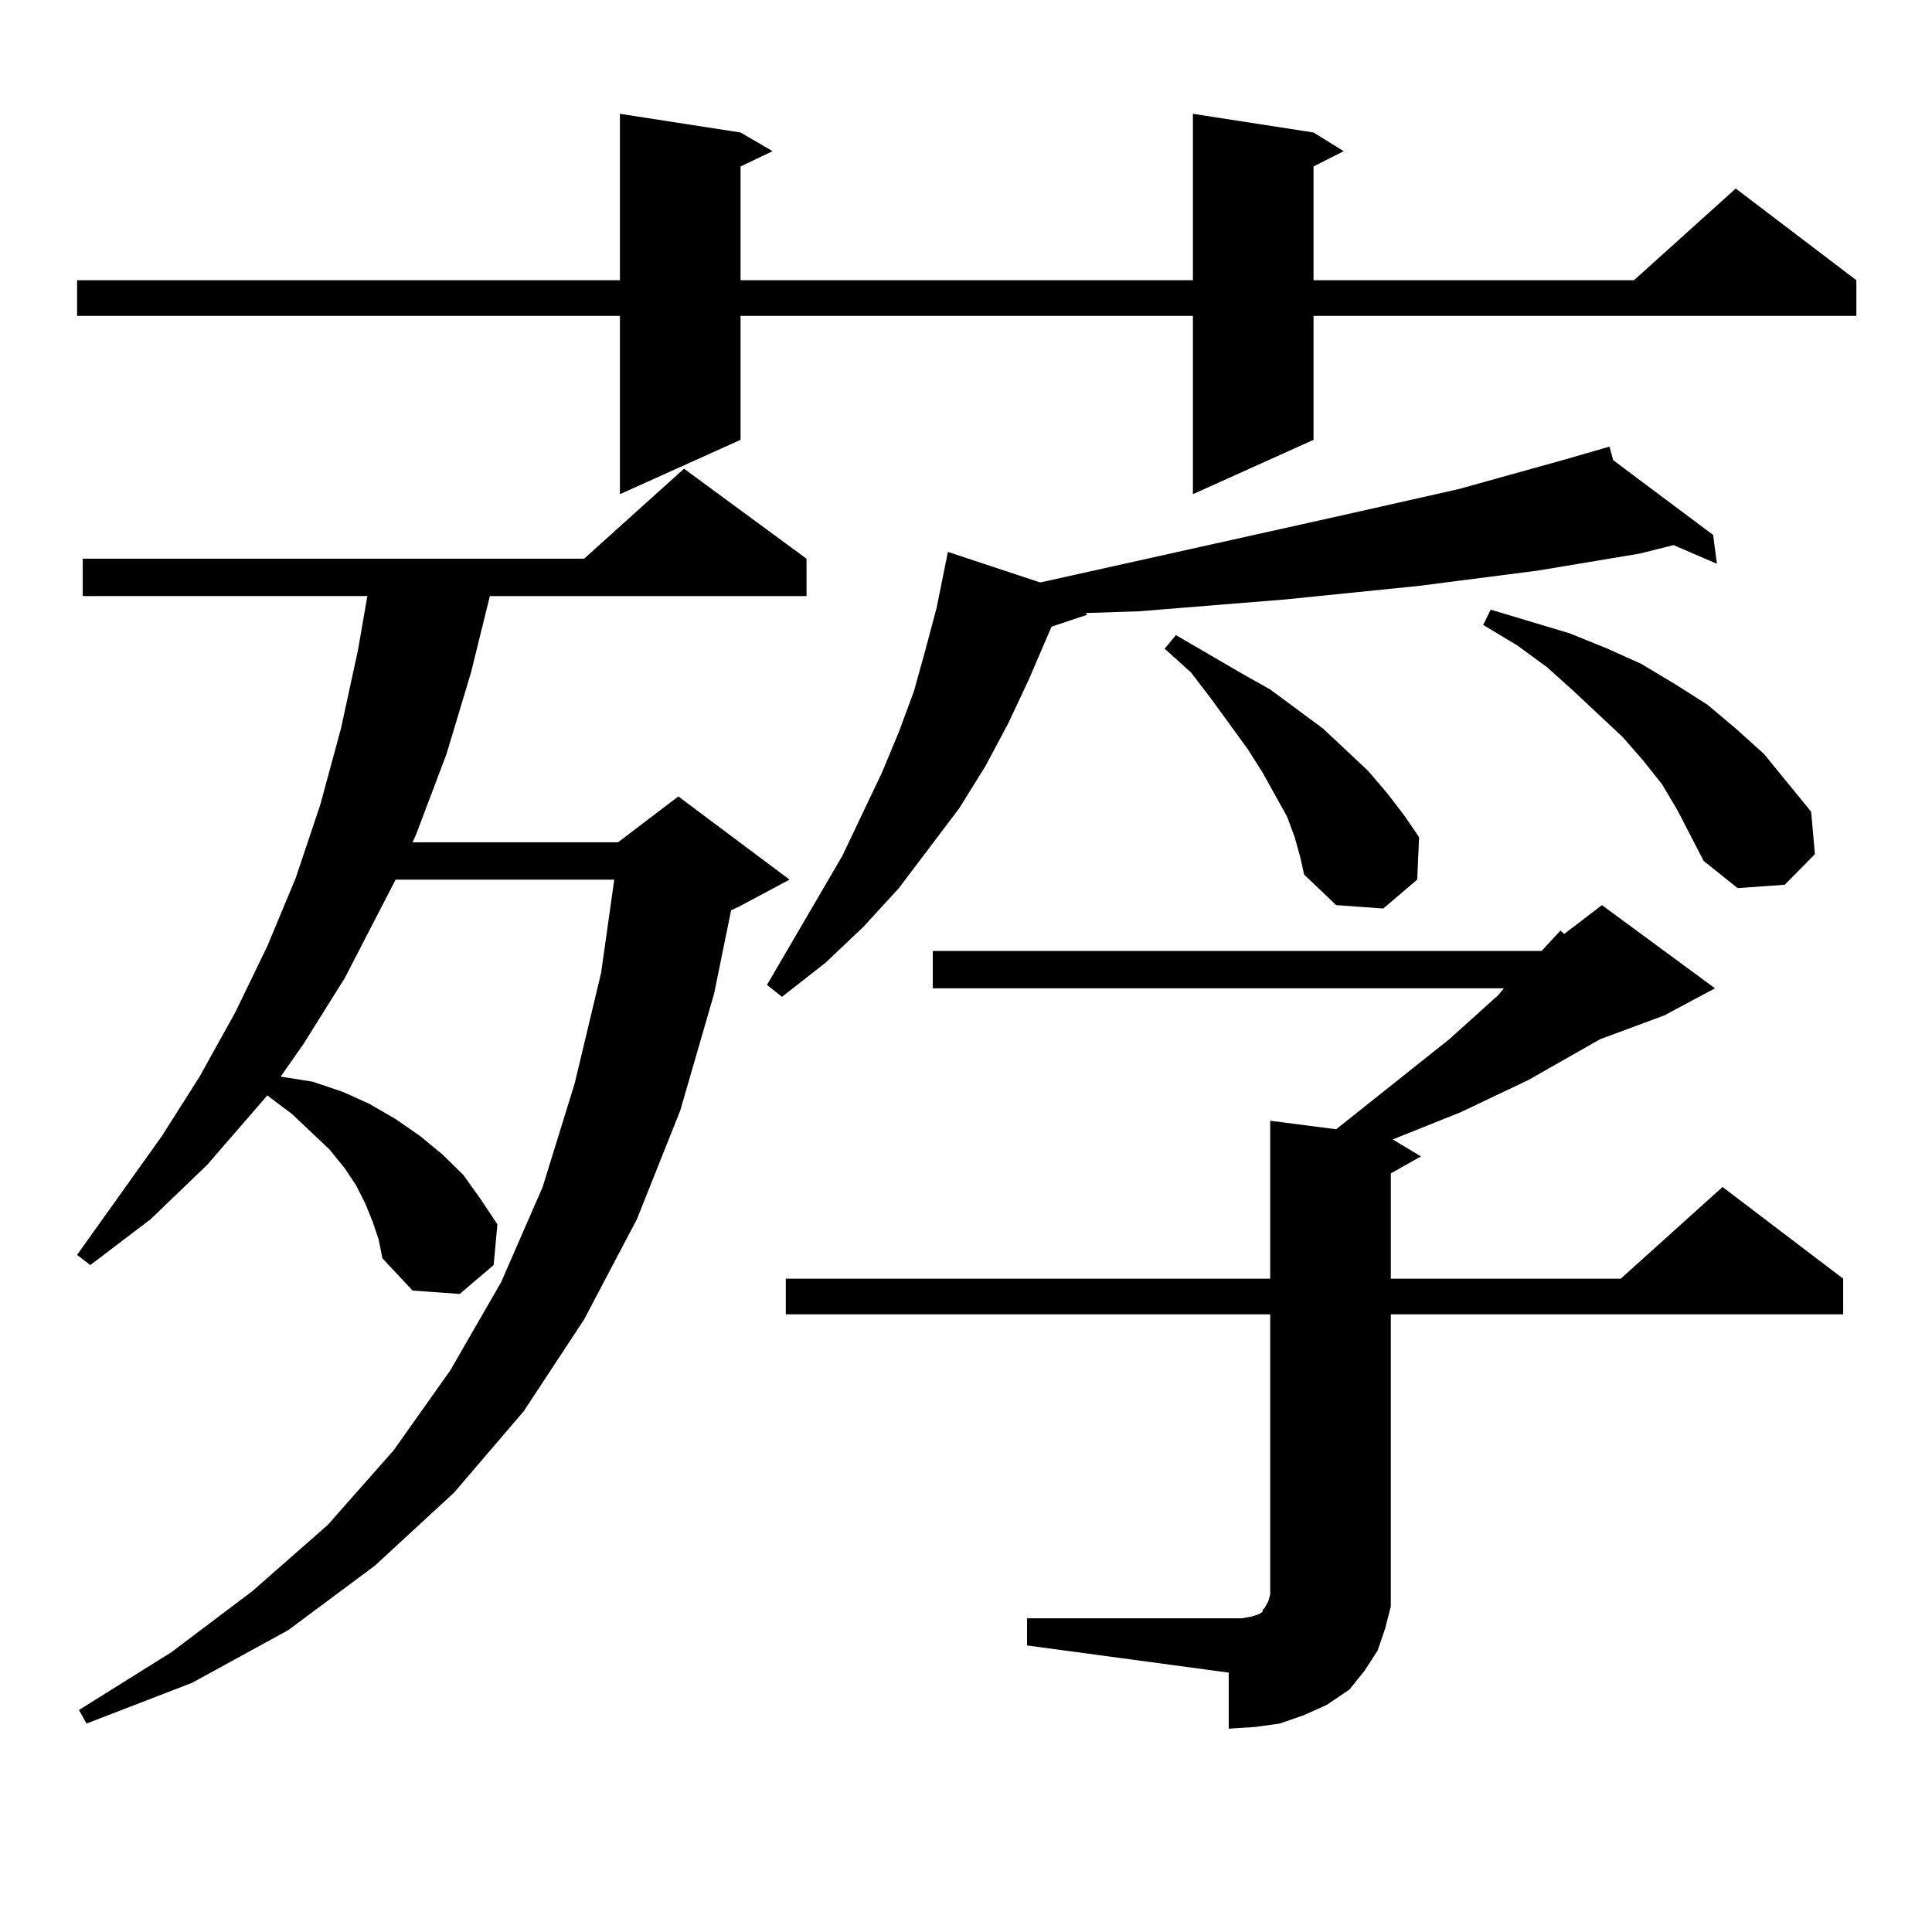 <?xml version="1.0" encoding="utf-8"?>
<!-- Generator: Adobe Illustrator 16.0.0, SVG Export Plug-In . SVG Version: 6.00 Build 0)  -->
<!DOCTYPE svg PUBLIC "-//W3C//DTD SVG 1.1//EN" "http://www.w3.org/Graphics/SVG/1.1/DTD/svg11.dtd">
<svg version="1.1" id="图层_1" xmlns="http://www.w3.org/2000/svg" xmlns:xlink="http://www.w3.org/1999/xlink" x="0px" y="0px"
	 width="1000px" height="1000px" viewBox="0 0 1000 1000" enable-background="new 0 0 1000 1000" xml:space="preserve">
<path d="M679.886,68.578l15.609,9.668l-15.609,7.91v58.887h165.85l52.682-47.461l62.438,47.461V163.5H679.886v64.16l-62.438,28.125
	V163.5H383.308v64.16l-62.438,28.125V163.5H39.901v-18.457H320.87V58.91l62.438,9.668l16.585,9.668l-16.585,7.91v58.887h234.141
	V58.91L679.886,68.578z M193.068,632.836l-3.902-9.668l-4.878-9.668l-5.854-8.789l-7.805-9.668l-19.512-18.457l-11.707-8.789
	l-0.976-0.879l-31.219,36.035l-29.268,28.125l-31.219,23.73l-6.829-5.273l43.901-61.523l19.512-30.762l18.536-33.398l16.585-34.277
	l14.634-35.156l12.683-37.793l10.731-39.551l8.78-40.43l4.878-28.125H42.828v-19.336h259.506l51.706-46.582l63.413,46.582v19.336
	H253.555l-9.756,39.551l-12.683,42.188l-15.609,41.309l-1.951,4.395h106.339l31.219-23.73l57.56,43.066l-26.341,14.063l-3.902,1.758
	l-8.78,43.066l-17.561,60.645l-22.438,56.25l-27.316,51.855l-31.219,47.461l-36.097,42.188l-40.975,37.793l-44.877,33.398
	L99.412,871.02l-54.633,21.094l-3.902-7.031l47.804-29.883l41.95-31.641l39.023-34.277l34.146-38.672l29.268-41.309l26.341-45.703
	l21.463-49.219l16.585-53.613l13.658-57.129l6.829-48.34H204.775l-26.341,50.977l-21.463,34.277l-11.707,16.699l16.585,2.637
	l15.609,5.273l13.658,6.152l13.658,7.91l12.683,8.789l11.707,9.668l10.731,10.547l8.78,12.305l8.78,13.184l-1.951,21.094
	l-17.561,14.941l-24.39-1.758l-15.609-16.699l-1.951-9.668L193.068,632.836z M835.004,238.207l51.706,38.672l1.951,14.941
	l-22.438-9.668l-17.561,4.395l-52.682,8.789l-61.462,7.91l-69.267,7.031l-76.096,6.152l-27.316,0.879l0.976,0.879l-18.536,6.152
	l-11.707,27.246l-10.731,22.852l-11.707,21.973l-13.658,21.973l-31.219,41.309l-18.536,20.215l-19.512,18.457l-22.438,17.578
	l-7.805-6.152l39.023-66.797l20.487-43.066l8.78-21.094l7.805-21.094l5.854-21.094l5.854-21.973l5.854-29.004l47.804,15.82
	l154.143-34.277l62.438-14.063l53.657-14.941l24.39-7.031L835.004,238.207z M531.597,837.621h111.217l4.878-0.879l2.927-0.879
	l1.951-0.879l0.976-0.879v-0.879l0.976-0.879l1.951-3.516l0.976-3.516v-145.02H406.722V661.84h250.726v-81.738l34.146,4.395
	l58.535-46.582l25.365-22.852l2.927-3.516H482.817v-19.336h315.114l9.756-10.547l1.951,1.758l19.512-14.941l58.535,43.066
	l-26.341,14.063l-33.17,12.305l-37.072,21.094l-35.121,16.699l-17.561,7.031l-17.561,7.031l14.634,8.789l-15.609,8.789v54.492
	h119.021l52.682-47.461l62.438,47.461v18.457H719.885v138.867v12.305l-2.927,11.426l-3.902,11.426l-6.829,10.547l-7.805,9.668
	l-11.707,7.91l-11.707,5.273l-12.683,4.395l-12.683,1.758l-13.658,0.879v-29.004l-104.388-14.063V837.621z M670.13,433.324
	l-3.902-10.547l-12.683-22.852l-7.805-12.305l-18.536-25.488l-10.731-14.063l-13.658-12.305l5.854-7.031l16.585,9.668l16.585,9.668
	l15.609,8.789l27.316,20.215l23.414,21.973l9.756,11.426l8.78,11.426l7.805,11.426l-0.976,21.973l-17.561,14.941l-24.39-1.758
	l-16.585-15.82l-1.951-8.789L670.13,433.324z M868.174,419.262l-7.805-13.184l-9.756-12.305l-10.731-12.305l-25.365-23.73
	l-13.658-12.305l-15.609-11.426l-17.561-10.547l3.902-7.91l40.975,12.305l19.512,7.91l17.561,7.91l17.561,10.547l16.585,10.547
	l14.634,12.305l14.634,13.184l24.39,29.883l1.951,21.973l-15.609,15.82l-24.39,1.758l-17.561-14.063L868.174,419.262z"/>
</svg>
